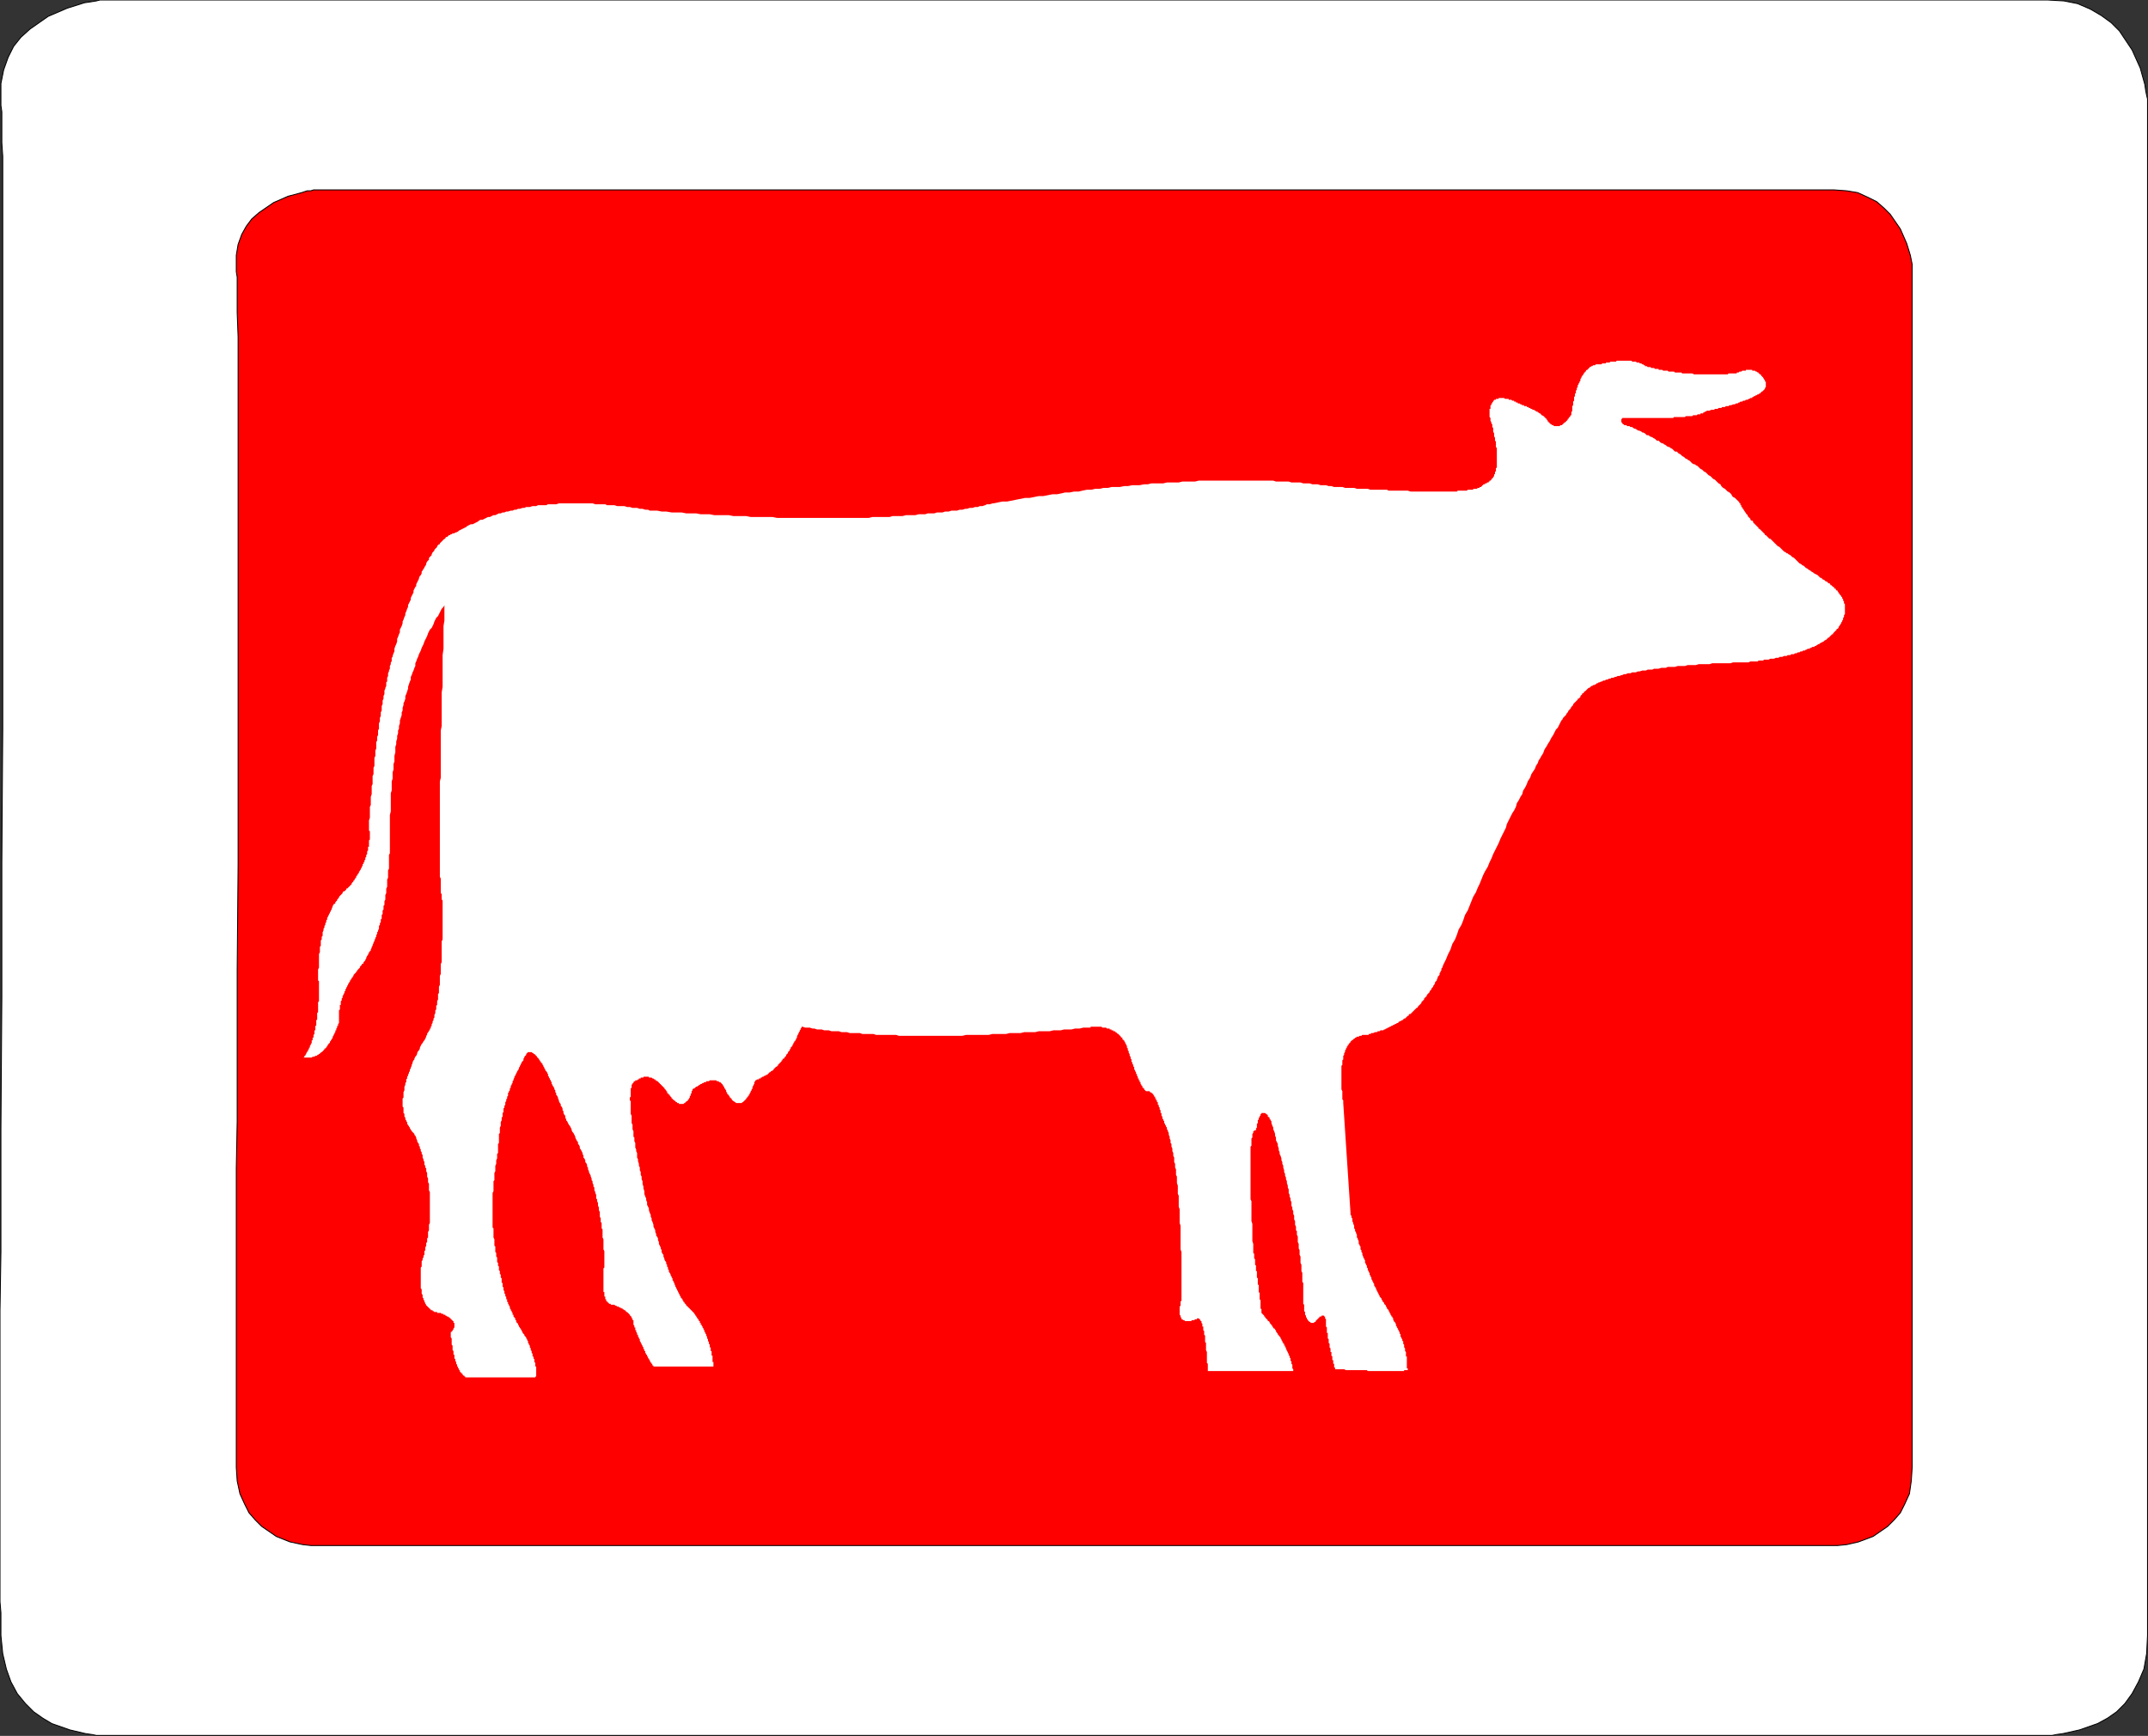 <?xml version="1.0" encoding="UTF-8" standalone="no"?>
<svg
   xmlns:dc="http://purl.org/dc/elements/1.1/"
   xmlns:cc="http://creativecommons.org/ns#"
   xmlns:rdf="http://www.w3.org/1999/02/22-rdf-syntax-ns#"
   xmlns:svg="http://www.w3.org/2000/svg"
   xmlns="http://www.w3.org/2000/svg"
   xmlns:sodipodi="http://sodipodi.sourceforge.net/DTD/sodipodi-0.dtd"
   xmlns:inkscape="http://www.inkscape.org/namespaces/inkscape"
   version="1.0"
   width="47.27mm"
   height="38.21mm"
   id="svg11"
   sodipodi:docname="BOVIS004.WMF">
  <rect width="100%" height="100%" fill="#333333" stroke="none"/>
  <sodipodi:namedview
     pagecolor="#ffffff"
     bordercolor="#666666"
     borderopacity="1"
     objecttolerance="10"
     gridtolerance="10"
     guidetolerance="10"
     inkscape:pageopacity="0"
     inkscape:pageshadow="2"
     inkscape:window-width="640"
     inkscape:window-height="480"
     id="namedview13" />
  <defs
     id="defs3">
    <pattern
       id="WMFhbasepattern"
       patternUnits="userSpaceOnUse"
       width="6"
       height="6"
       x="0"
       y="0" />
  </defs>
  <path
     style="fill:#ffffff;fill-rule:evenodd;fill-opacity:1;stroke:#000000;stroke-width:0.076px;stroke-linecap:round;stroke-linejoin:round;stroke-miterlimit:4;stroke-dasharray:none;stroke-opacity:1;"
     d="  M 170.306,144.378   L 8.391,144.378   L 8.013,144.378   L 7.635,144.302   L 7.106,144.227   L 5.82,143.924   L 4.309,143.395   L 3.553,142.942   L 2.797,142.413   L 2.117,141.732   L 1.436,140.901   L 0.907,139.918   L 0.529,138.86   L 0.227,137.575   L 0.076,136.063   L 0.076,134.173   L 0,133.266   L 0,109.002   L 0.076,104.164   L 0.076,93.883   L 0.151,82.998   L 0.151,71.811   L 0.227,60.624   L 0.227,13.002   L 0.151,11.868   L 0.151,9.298   L 0.076,8.769   L 0.076,8.315   L 0.076,6.954   L 0.302,5.82   L 0.68,4.762   L 1.134,3.855   L 1.739,3.099   L 2.494,2.419   L 4.006,1.361   L 5.594,0.68   L 7.03,0.227   L 7.559,0.151   L 8.013,0.076   L 8.315,0   L 8.391,0   L 170.306,0   L 171.666,0.076   L 172.8,0.302   L 173.858,0.756   L 174.765,1.285   L 175.597,1.89   L 176.277,2.57   L 177.335,4.157   L 178.016,5.669   L 178.394,7.03   L 178.469,7.559   L 178.545,7.937   L 178.62,8.239   L 178.62,8.315   L 178.62,136.063   L 178.545,137.575   L 178.318,138.86   L 177.865,139.918   L 177.335,140.901   L 176.731,141.732   L 176.05,142.413   L 175.294,142.942   L 174.463,143.395   L 172.951,143.924   L 171.591,144.227   L 171.061,144.302   L 170.683,144.378   L 170.306,144.378  z "
     id="path5" />
  <path
     style="fill:#ff0000;fill-rule:evenodd;fill-opacity:1;stroke:#000000;stroke-width:0.076px;stroke-linecap:round;stroke-linejoin:round;stroke-miterlimit:4;stroke-dasharray:none;stroke-opacity:1;"
     d="  M 152.542,128.58   L 26.154,128.58   L 25.852,128.58   L 25.172,128.504   L 24.113,128.277   L 22.98,127.824   L 21.77,126.992   L 21.241,126.463   L 20.712,125.858   L 20.334,125.102   L 19.956,124.271   L 19.729,123.213   L 19.654,122.079   L 19.654,97.209   L 19.729,93.279   L 19.729,80.655   L 19.805,71.962   L 19.805,28.044   L 19.729,26.003   L 19.729,23.055   L 19.654,22.602   L 19.654,22.299   L 19.654,21.241   L 19.805,20.334   L 20.107,19.502   L 20.485,18.822   L 20.939,18.217   L 21.543,17.688   L 22.753,16.857   L 23.962,16.328   L 25.096,16.025   L 25.55,15.874   L 25.852,15.874   L 26.079,15.798   L 26.154,15.798   L 152.542,15.798   L 153.6,15.874   L 154.507,16.025   L 155.339,16.403   L 156.094,16.781   L 156.699,17.31   L 157.228,17.839   L 158.06,19.049   L 158.589,20.258   L 158.891,21.241   L 159.043,21.997   L 159.043,22.299   L 159.043,122.079   L 158.967,123.213   L 158.816,124.271   L 158.438,125.102   L 158.06,125.858   L 157.531,126.463   L 157.002,126.992   L 155.792,127.824   L 154.583,128.277   L 153.6,128.504   L 152.844,128.58   L 152.542,128.58  z "
     id="path7" />
  <path
     style="fill:#ffffff;fill-rule:evenodd;fill-opacity:1;stroke:none;"
     d="  M 28.195,85.039   L 28.195,85.115   L 28.12,85.191   L 28.12,85.342   L 28.044,85.342   L 28.044,85.493   L 27.969,85.569   L 27.969,85.72   L 27.893,85.72   L 27.893,85.871   L 27.817,85.946   L 27.817,86.022   L 27.742,86.098   L 27.742,86.173   L 27.666,86.249   L 27.666,86.4   L 27.591,86.4   L 27.591,86.476   L 27.515,86.551   L 27.515,86.627   L 27.439,86.627   L 27.439,86.778   L 27.364,86.778   L 27.364,86.854   L 27.288,86.854   L 27.288,86.929   L 27.213,87.005   L 27.213,87.08   L 27.137,87.08   L 27.137,87.156   L 27.061,87.231   L 26.986,87.231   L 26.986,87.307   L 26.835,87.458   L 26.759,87.534   L 26.683,87.534   L 26.683,87.609   L 26.608,87.609   L 26.608,87.685   L 26.532,87.685   L 26.457,87.761   L 26.381,87.761   L 26.381,87.836   L 26.23,87.836   L 26.154,87.912   L 26.003,87.912   L 25.928,87.987   L 25.247,87.987   L 25.323,87.912   L 25.323,87.836   L 25.398,87.836   L 25.398,87.761   L 25.474,87.685   L 25.474,87.609   L 25.55,87.534   L 25.55,87.458   L 25.625,87.458   L 25.625,87.307   L 25.701,87.307   L 25.701,87.156   L 25.776,87.156   L 25.776,87.005   L 25.852,86.929   L 25.852,86.854   L 25.928,86.778   L 25.928,86.551   L 26.003,86.551   L 26.003,86.324   L 26.079,86.324   L 26.079,86.098   L 26.154,86.022   L 26.154,85.72   L 26.23,85.72   L 26.23,85.342   L 26.306,85.342   L 26.306,84.888   L 26.381,84.813   L 26.381,84.283   L 26.457,84.208   L 26.457,83.376   L 26.532,83.301   L 26.532,81.638   L 26.457,81.562   L 26.457,80.655   L 26.532,80.504   L 26.532,79.37   L 26.608,79.219   L 26.608,78.765   L 26.683,78.69   L 26.683,78.236   L 26.759,78.161   L 26.759,77.934   L 26.835,77.858   L 26.835,77.556   L 26.91,77.405   L 26.91,77.254   L 26.986,77.178   L 26.986,77.027   L 27.061,76.951   L 27.061,76.8   L 27.137,76.724   L 27.137,76.573   L 27.213,76.498   L 27.213,76.346   L 27.288,76.271   L 27.288,76.195   L 27.364,76.12   L 27.364,76.044   L 27.439,75.969   L 27.439,75.893   L 27.515,75.817   L 27.515,75.742   L 27.591,75.666   L 27.591,75.591   L 27.666,75.439   L 27.666,75.364   L 27.742,75.288   L 27.742,75.213   L 27.817,75.213   L 27.893,75.137   L 27.893,75.061   L 28.044,74.91   L 28.044,74.835   L 28.195,74.683   L 28.195,74.608   L 28.346,74.457   L 28.498,74.306   L 28.498,74.23   L 28.573,74.154   L 28.649,74.154   L 28.8,74.003   L 28.8,73.928   L 28.876,73.928   L 29.027,73.776   L 29.178,73.625   L 29.254,73.55   L 29.254,73.474   L 29.405,73.323   L 29.405,73.247   L 29.48,73.247   L 29.48,73.172   L 29.556,73.096   L 29.556,73.02   L 29.631,73.02   L 29.631,72.869   L 29.707,72.869   L 29.707,72.794   L 29.783,72.718   L 29.783,72.643   L 29.858,72.643   L 29.858,72.491   L 29.934,72.491   L 29.934,72.416   L 30.009,72.34   L 30.009,72.265   L 30.085,72.189   L 30.085,72.113   L 30.161,72.038   L 30.161,71.887   L 30.236,71.887   L 30.236,71.735   L 30.312,71.735   L 30.312,71.584   L 30.387,71.509   L 30.387,71.357   L 30.463,71.282   L 30.463,71.131   L 30.539,71.055   L 30.539,70.828   L 30.614,70.753   L 30.614,70.45   L 30.69,70.45   L 30.69,69.921   L 30.765,69.846   L 30.765,69.165   L 30.69,69.09   L 30.69,68.258   L 30.765,68.031   L 30.765,67.124   L 30.841,66.973   L 30.841,66.293   L 30.917,66.066   L 30.917,65.386   L 30.992,65.235   L 30.992,64.554   L 31.068,64.403   L 31.068,63.874   L 31.143,63.723   L 31.143,63.043   L 31.219,62.891   L 31.219,62.438   L 31.294,62.287   L 31.294,61.757   L 31.37,61.606   L 31.37,61.304   L 31.446,61.153   L 31.446,60.775   L 31.521,60.624   L 31.521,60.17   L 31.597,60.019   L 31.597,59.717   L 31.672,59.565   L 31.672,59.263   L 31.748,59.112   L 31.748,58.734   L 31.824,58.583   L 31.824,58.28   L 31.899,58.129   L 31.899,57.902   L 31.975,57.751   L 31.975,57.449   L 32.05,57.298   L 32.05,57.222   L 32.126,57.071   L 32.126,56.769   L 32.202,56.693   L 32.202,56.391   L 32.277,56.239   L 32.277,56.013   L 32.353,55.861   L 32.353,55.786   L 32.428,55.635   L 32.428,55.408   L 32.504,55.257   L 32.504,55.106   L 32.58,55.03   L 32.58,54.728   L 32.655,54.652   L 32.655,54.576   L 32.731,54.35   L 32.806,54.198   L 32.806,53.972   L 32.882,53.745   L 32.957,53.594   L 33.033,53.367   L 33.033,53.14   L 33.109,52.989   L 33.184,52.762   L 33.26,52.611   L 33.26,52.384   L 33.411,52.082   L 33.487,51.855   L 33.487,51.704   L 33.562,51.553   L 33.638,51.326   L 33.713,51.175   L 33.713,51.024   L 33.789,50.872   L 33.865,50.646   L 33.94,50.494   L 33.94,50.343   L 34.091,50.041   L 34.167,49.89   L 34.167,49.739   L 34.318,49.436   L 34.394,49.285   L 34.394,49.134   L 34.545,48.831   L 34.62,48.756   L 34.62,48.605   L 34.772,48.302   L 34.847,48.151   L 34.847,48.076   L 34.923,47.924   L 34.998,47.849   L 35.074,47.698   L 35.074,47.546   L 35.15,47.471   L 35.225,47.32   L 35.301,47.244   L 35.301,47.169   L 35.376,47.093   L 35.452,46.942   L 35.452,46.866   L 35.528,46.715   L 35.679,46.564   L 35.679,46.413   L 35.83,46.261   L 35.906,46.186   L 35.906,46.11   L 35.981,45.959   L 36.132,45.808   L 36.132,45.732   L 36.283,45.581   L 36.359,45.506   L 36.359,45.43   L 36.51,45.279   L 36.586,45.279   L 36.586,45.203   L 36.737,45.052   L 36.888,44.901   L 36.964,44.825   L 37.039,44.825   L 37.039,44.75   L 37.115,44.674   L 37.191,44.674   L 37.342,44.523   L 37.417,44.523   L 37.493,44.447   L 37.569,44.447   L 37.644,44.372   L 37.795,44.372   L 37.871,44.296   L 37.946,44.296   L 38.098,44.22   L 38.173,44.145   L 38.476,43.994   L 38.778,43.843   L 38.854,43.767   L 39.156,43.616   L 39.307,43.616   L 39.609,43.465   L 39.761,43.389   L 39.836,43.313   L 39.987,43.238   L 40.139,43.238   L 40.441,43.087   L 40.592,43.011   L 40.743,43.011   L 41.046,42.86   L 41.197,42.86   L 41.499,42.709   L 41.65,42.709   L 41.802,42.633   L 41.953,42.633   L 42.104,42.557   L 42.255,42.557   L 42.482,42.482   L 42.633,42.482   L 42.784,42.406   L 42.935,42.406   L 43.087,42.331   L 43.238,42.331   L 43.465,42.255   L 43.616,42.255   L 43.767,42.18   L 44.069,42.18   L 44.296,42.104   L 44.598,42.104   L 44.75,42.028   L 45.43,42.028   L 45.581,41.953   L 46.261,41.953   L 46.488,41.877   L 49.285,41.877   L 49.512,41.953   L 50.343,41.953   L 50.494,42.028   L 51.099,42.028   L 51.326,42.104   L 51.931,42.104   L 52.157,42.18   L 52.384,42.18   L 52.611,42.255   L 52.989,42.255   L 53.216,42.331   L 53.443,42.331   L 53.669,42.406   L 53.896,42.406   L 54.047,42.482   L 54.652,42.482   L 55.03,42.557   L 55.408,42.557   L 55.861,42.633   L 56.693,42.633   L 57.071,42.709   L 57.902,42.709   L 58.28,42.784   L 59.036,42.784   L 59.414,42.86   L 60.624,42.86   L 61.002,42.935   L 62.06,42.935   L 62.438,43.011   L 64.252,43.011   L 64.63,43.087   L 72.265,43.087   L 72.567,43.011   L 74.003,43.011   L 74.23,42.935   L 75.061,42.935   L 75.364,42.86   L 76.12,42.86   L 76.422,42.784   L 76.951,42.784   L 77.178,42.709   L 77.707,42.709   L 77.934,42.633   L 78.387,42.633   L 78.614,42.557   L 78.917,42.557   L 79.143,42.482   L 79.597,42.482   L 79.824,42.406   L 80.05,42.406   L 80.277,42.331   L 80.428,42.331   L 80.655,42.255   L 80.882,42.255   L 81.109,42.18   L 81.335,42.18   L 81.487,42.104   L 81.713,42.104   L 81.94,42.028   L 82.091,41.953   L 82.318,41.953   L 82.545,41.877   L 82.62,41.877   L 83.376,41.726   L 83.754,41.726   L 84.51,41.575   L 85.266,41.424   L 85.644,41.424   L 86.4,41.272   L 86.778,41.272   L 87.534,41.121   L 87.912,41.121   L 88.29,41.046   L 88.592,40.97   L 88.97,40.97   L 89.348,40.894   L 89.726,40.894   L 90.028,40.819   L 90.406,40.743   L 90.784,40.743   L 91.087,40.668   L 91.465,40.668   L 91.767,40.592   L 92.145,40.592   L 92.447,40.517   L 93.128,40.517   L 93.506,40.441   L 93.808,40.441   L 94.186,40.365   L 94.791,40.365   L 95.169,40.29   L 95.471,40.29   L 95.773,40.214   L 96.756,40.214   L 97.058,40.139   L 98.041,40.139   L 98.343,40.063   L 99.402,40.063   L 99.704,39.987   L 105.902,39.987   L 106.129,40.063   L 107.187,40.063   L 107.414,40.139   L 108.17,40.139   L 108.397,40.214   L 108.926,40.214   L 109.153,40.29   L 109.606,40.29   L 109.833,40.365   L 110.287,40.365   L 110.513,40.441   L 110.74,40.441   L 110.967,40.517   L 111.647,40.517   L 111.874,40.592   L 112.63,40.592   L 112.857,40.668   L 113.764,40.668   L 113.991,40.743   L 115.351,40.743   L 115.502,40.819   L 117.09,40.819   L 117.317,40.894   L 121.172,40.894   L 121.247,40.819   L 122.003,40.819   L 122.079,40.743   L 122.532,40.743   L 122.532,40.668   L 122.835,40.668   L 122.91,40.592   L 123.061,40.592   L 123.061,40.517   L 123.213,40.517   L 123.213,40.441   L 123.288,40.441   L 123.288,40.365   L 123.364,40.365   L 123.364,40.29   L 123.515,40.29   L 123.515,40.214   L 123.666,40.214   L 123.666,40.139   L 123.817,40.139   L 123.817,40.063   L 123.893,40.063   L 123.893,39.987   L 123.969,39.987   L 124.044,39.912   L 124.044,39.836   L 124.12,39.836   L 124.12,39.761   L 124.195,39.761   L 124.195,39.685   L 124.271,39.609   L 124.271,39.458   L 124.346,39.458   L 124.346,39.231   L 124.422,39.231   L 124.422,38.929   L 124.498,38.929   L 124.498,37.266   L 124.422,37.191   L 124.422,36.737   L 124.346,36.661   L 124.346,36.435   L 124.271,36.283   L 124.271,36.057   L 124.195,35.906   L 124.195,35.603   L 124.12,35.528   L 124.12,35.301   L 124.044,35.225   L 124.044,35.15   L 123.969,34.998   L 123.969,34.772   L 123.893,34.696   L 123.893,34.016   L 123.969,34.016   L 123.969,33.713   L 124.044,33.713   L 124.044,33.562   L 124.12,33.562   L 124.12,33.487   L 124.195,33.411   L 124.195,33.335   L 124.271,33.335   L 124.271,33.26   L 124.422,33.26   L 124.422,33.184   L 124.649,33.184   L 124.649,33.109   L 125.102,33.109   L 125.178,33.184   L 125.48,33.184   L 125.48,33.26   L 125.707,33.26   L 125.783,33.335   L 125.934,33.335   L 125.934,33.411   L 126.085,33.411   L 126.085,33.487   L 126.236,33.487   L 126.236,33.562   L 126.387,33.562   L 126.463,33.638   L 126.539,33.638   L 126.614,33.713   L 126.765,33.713   L 126.765,33.789   L 126.992,33.789   L 126.992,33.865   L 127.143,33.865   L 127.143,33.94   L 127.294,33.94   L 127.294,34.016   L 127.446,34.016   L 127.446,34.091   L 127.597,34.091   L 127.672,34.167   L 127.748,34.167   L 127.748,34.243   L 127.899,34.243   L 127.899,34.318   L 127.975,34.318   L 128.05,34.394   L 128.126,34.394   L 128.126,34.469   L 128.202,34.469   L 128.202,34.545   L 128.277,34.545   L 128.353,34.62   L 128.428,34.62   L 128.428,34.696   L 128.504,34.696   L 128.504,34.772   L 128.58,34.772   L 128.58,34.847   L 128.655,34.847   L 128.655,34.923   L 128.731,34.998   L 128.731,35.074   L 128.806,35.074   L 128.806,35.15   L 128.882,35.15   L 128.882,35.225   L 128.957,35.225   L 128.957,35.301   L 129.033,35.301   L 129.109,35.376   L 129.184,35.376   L 129.26,35.452   L 129.713,35.452   L 129.789,35.376   L 129.94,35.376   L 129.94,35.301   L 130.016,35.301   L 130.016,35.225   L 130.091,35.225   L 130.091,35.15   L 130.167,35.15   L 130.318,34.998   L 130.394,34.923   L 130.394,34.847   L 130.469,34.847   L 130.469,34.772   L 130.62,34.62   L 130.62,34.545   L 130.696,34.545   L 130.696,34.318   L 130.772,34.167   L 130.772,33.789   L 130.847,33.713   L 130.847,33.411   L 130.923,33.335   L 130.923,33.033   L 130.998,32.957   L 130.998,32.731   L 131.074,32.731   L 131.074,32.504   L 131.15,32.428   L 131.15,32.277   L 131.225,32.202   L 131.225,32.05   L 131.301,31.975   L 131.301,31.899   L 131.376,31.824   L 131.376,31.748   L 131.452,31.672   L 131.452,31.521   L 131.528,31.446   L 131.528,31.37   L 131.603,31.294   L 131.603,31.219   L 131.679,31.219   L 131.679,31.143   L 131.754,31.068   L 131.754,30.992   L 131.83,30.992   L 131.83,30.917   L 131.906,30.917   L 131.906,30.841   L 131.981,30.765   L 132.057,30.765   L 132.057,30.69   L 132.132,30.69   L 132.132,30.614   L 132.208,30.614   L 132.208,30.539   L 132.283,30.539   L 132.359,30.463   L 132.435,30.463   L 132.51,30.387   L 132.661,30.387   L 132.737,30.312   L 133.191,30.312   L 133.266,30.236   L 133.569,30.236   L 133.569,30.161   L 133.871,30.161   L 133.946,30.085   L 134.4,30.085   L 134.476,30.009   L 135.685,30.009   L 135.761,30.085   L 136.063,30.085   L 136.139,30.161   L 136.365,30.161   L 136.365,30.236   L 136.517,30.236   L 136.592,30.312   L 136.668,30.312   L 136.743,30.387   L 136.819,30.387   L 136.819,30.463   L 136.97,30.463   L 137.046,30.539   L 137.272,30.539   L 137.348,30.614   L 137.575,30.614   L 137.65,30.69   L 137.953,30.69   L 137.953,30.765   L 138.255,30.765   L 138.331,30.841   L 138.709,30.841   L 138.784,30.917   L 139.238,30.917   L 139.313,30.992   L 139.843,30.992   L 139.918,31.068   L 140.75,31.068   L 140.901,31.143   L 143.698,31.143   L 143.773,31.068   L 144.454,31.068   L 144.454,30.992   L 144.605,30.992   L 144.68,30.917   L 144.832,30.917   L 144.907,30.841   L 145.209,30.841   L 145.209,30.765   L 145.739,30.765   L 145.739,30.841   L 145.965,30.841   L 146.041,30.917   L 146.117,30.917   L 146.192,30.992   L 146.268,30.992   L 146.268,31.068   L 146.343,31.068   L 146.343,31.143   L 146.419,31.143   L 146.494,31.219   L 146.494,31.294   L 146.57,31.294   L 146.57,31.37   L 146.646,31.37   L 146.646,31.446   L 146.721,31.521   L 146.721,31.597   L 146.797,31.597   L 146.797,31.748   L 146.872,31.748   L 146.872,32.202   L 146.797,32.277   L 146.797,32.353   L 146.646,32.504   L 146.57,32.58   L 146.494,32.58   L 146.494,32.655   L 146.419,32.655   L 146.419,32.731   L 146.343,32.731   L 146.268,32.806   L 146.192,32.806   L 146.117,32.882   L 146.041,32.882   L 145.965,32.957   L 145.89,32.957   L 145.814,33.033   L 145.739,33.033   L 145.739,33.109   L 145.587,33.109   L 145.512,33.184   L 145.436,33.184   L 145.361,33.26   L 145.209,33.26   L 145.134,33.335   L 144.983,33.335   L 144.907,33.411   L 144.756,33.411   L 144.68,33.487   L 144.605,33.487   L 144.529,33.562   L 144.378,33.562   L 144.302,33.638   L 144.151,33.638   L 144,33.713   L 143.849,33.713   L 143.773,33.789   L 143.546,33.789   L 143.471,33.865   L 143.244,33.865   L 143.168,33.94   L 142.942,33.94   L 142.866,34.016   L 142.639,34.016   L 142.564,34.091   L 142.337,34.091   L 142.186,34.167   L 141.959,34.167   L 141.883,34.243   L 141.808,34.243   L 141.732,34.318   L 141.657,34.318   L 141.657,34.394   L 141.43,34.394   L 141.43,34.469   L 141.203,34.469   L 141.128,34.545   L 140.825,34.545   L 140.75,34.62   L 140.22,34.62   L 140.145,34.696   L 139.238,34.696   L 139.162,34.772   L 134.929,34.772   L 134.929,34.847   L 134.854,34.847   L 134.854,35.15   L 134.929,35.15   L 134.929,35.225   L 135.005,35.301   L 135.08,35.301   L 135.08,35.376   L 135.307,35.376   L 135.307,35.452   L 135.534,35.452   L 135.609,35.528   L 135.761,35.528   L 135.836,35.603   L 135.987,35.679   L 136.063,35.679   L 136.139,35.754   L 136.29,35.83   L 136.365,35.83   L 136.517,35.906   L 136.592,35.981   L 136.668,35.981   L 136.819,36.057   L 136.97,36.208   L 137.121,36.208   L 137.197,36.283   L 137.348,36.359   L 137.424,36.359   L 137.499,36.435   L 137.65,36.51   L 137.802,36.661   L 137.953,36.661   L 138.104,36.813   L 138.255,36.888   L 138.331,36.888   L 138.406,36.964   L 138.557,37.039   L 138.633,37.115   L 138.784,37.191   L 138.86,37.191   L 138.935,37.266   L 139.087,37.342   L 139.238,37.493   L 139.313,37.569   L 139.465,37.569   L 139.616,37.72   L 139.767,37.795   L 139.918,37.946   L 140.069,38.022   L 140.22,38.173   L 140.296,38.173   L 140.372,38.249   L 140.523,38.324   L 140.674,38.476   L 140.75,38.551   L 140.901,38.627   L 140.976,38.627   L 141.052,38.702   L 141.203,38.778   L 141.354,38.929   L 141.43,39.005   L 141.581,39.08   L 141.732,39.231   L 141.883,39.307   L 142.035,39.458   L 142.11,39.534   L 142.261,39.609   L 142.413,39.761   L 142.488,39.836   L 142.639,39.912   L 142.791,40.063   L 142.942,40.214   L 143.093,40.29   L 143.168,40.441   L 143.32,40.592   L 143.471,40.668   L 143.622,40.819   L 143.698,40.894   L 143.849,40.97   L 144,41.121   L 144.076,41.272   L 144.151,41.348   L 144.302,41.424   L 144.454,41.575   L 144.605,41.726   L 144.68,41.802   L 144.68,41.877   L 144.756,41.877   L 144.756,42.028   L 144.832,42.028   L 144.832,42.18   L 144.907,42.18   L 144.907,42.255   L 144.983,42.331   L 144.983,42.406   L 145.058,42.406   L 145.058,42.482   L 145.134,42.557   L 145.134,42.633   L 145.209,42.633   L 145.209,42.709   L 145.361,42.86   L 145.361,42.935   L 145.512,43.087   L 145.587,43.162   L 145.587,43.238   L 145.663,43.313   L 145.739,43.313   L 145.814,43.389   L 145.814,43.465   L 145.965,43.616   L 146.117,43.767   L 146.268,43.918   L 146.268,43.994   L 146.343,43.994   L 146.494,44.145   L 146.646,44.296   L 146.797,44.447   L 146.797,44.523   L 146.872,44.523   L 147.024,44.674   L 147.175,44.825   L 147.25,44.825   L 147.402,44.976   L 147.553,45.128   L 147.704,45.279   L 147.855,45.43   L 148.006,45.506   L 148.157,45.657   L 148.309,45.808   L 148.384,45.883   L 148.535,45.959   L 148.611,46.035   L 148.687,46.035   L 148.762,46.11   L 148.913,46.186   L 149.065,46.337   L 149.216,46.413   L 149.518,46.715   L 149.669,46.866   L 149.82,46.942   L 149.896,47.017   L 150.047,47.093   L 150.198,47.244   L 150.35,47.32   L 150.425,47.395   L 150.576,47.471   L 150.652,47.546   L 150.803,47.622   L 150.879,47.698   L 151.181,47.849   L 151.332,48   L 151.408,48.076   L 151.483,48.076   L 151.635,48.227   L 151.71,48.227   L 151.861,48.378   L 151.937,48.378   L 152.088,48.529   L 152.164,48.529   L 152.239,48.605   L 152.239,48.68   L 152.315,48.68   L 152.466,48.831   L 152.542,48.831   L 152.542,48.907   L 152.617,48.983   L 152.693,48.983   L 152.693,49.058   L 152.768,49.134   L 152.844,49.134   L 152.844,49.209   L 152.92,49.285   L 152.92,49.361   L 152.995,49.361   L 152.995,49.436   L 153.146,49.587   L 153.146,49.663   L 153.222,49.663   L 153.222,49.814   L 153.298,49.814   L 153.298,49.965   L 153.373,50.041   L 153.373,50.192   L 153.449,50.268   L 153.449,51.099   L 153.373,51.175   L 153.373,51.326   L 153.298,51.402   L 153.298,51.553   L 153.222,51.628   L 153.222,51.704   L 153.146,51.78   L 153.146,51.855   L 153.071,51.931   L 153.071,52.006   L 152.995,52.006   L 152.995,52.082   L 152.92,52.157   L 152.92,52.233   L 152.844,52.309   L 152.768,52.309   L 152.768,52.384   L 152.617,52.535   L 152.466,52.687   L 152.466,52.762   L 152.391,52.762   L 152.239,52.913   L 152.088,53.065   L 152.013,53.065   L 152.013,53.14   L 151.937,53.14   L 151.937,53.216   L 151.861,53.216   L 151.786,53.291   L 151.71,53.291   L 151.71,53.367   L 151.635,53.367   L 151.559,53.443   L 151.483,53.443   L 151.408,53.518   L 151.332,53.518   L 151.332,53.594   L 151.181,53.594   L 151.181,53.669   L 151.106,53.669   L 151.03,53.745   L 150.954,53.745   L 150.879,53.82   L 150.728,53.82   L 150.652,53.896   L 150.576,53.896   L 150.501,53.972   L 150.35,53.972   L 150.274,54.047   L 150.198,54.047   L 150.123,54.123   L 149.972,54.123   L 149.896,54.198   L 149.745,54.198   L 149.669,54.274   L 149.518,54.274   L 149.443,54.35   L 149.291,54.35   L 149.216,54.425   L 148.989,54.425   L 148.913,54.501   L 148.687,54.501   L 148.611,54.576   L 148.384,54.576   L 148.233,54.652   L 148.006,54.652   L 147.931,54.728   L 147.704,54.728   L 147.553,54.803   L 147.25,54.803   L 147.099,54.879   L 146.721,54.879   L 146.646,54.954   L 146.268,54.954   L 146.192,55.03   L 145.587,55.03   L 145.436,55.106   L 144.151,55.106   L 143.924,55.181   L 142.413,55.181   L 142.186,55.257   L 141.279,55.257   L 141.052,55.332   L 140.372,55.332   L 140.145,55.408   L 139.54,55.408   L 139.313,55.483   L 138.709,55.483   L 138.557,55.559   L 138.18,55.559   L 137.953,55.635   L 137.575,55.635   L 137.424,55.71   L 137.046,55.71   L 136.894,55.786   L 136.592,55.786   L 136.365,55.861   L 136.214,55.861   L 136.063,55.937   L 135.761,55.937   L 135.609,56.013   L 135.383,56.013   L 135.232,56.088   L 135.08,56.088   L 134.929,56.164   L 134.854,56.164   L 134.702,56.239   L 134.551,56.239   L 134.4,56.315   L 134.324,56.315   L 134.173,56.391   L 134.022,56.391   L 133.946,56.466   L 133.795,56.466   L 133.72,56.542   L 133.569,56.542   L 133.493,56.617   L 133.342,56.617   L 133.266,56.693   L 133.191,56.693   L 133.039,56.769   L 132.964,56.769   L 132.888,56.844   L 132.813,56.844   L 132.737,56.92   L 132.586,56.995   L 132.51,56.995   L 132.435,57.071   L 132.359,57.071   L 132.208,57.222   L 132.132,57.222   L 131.981,57.373   L 131.83,57.524   L 131.754,57.524   L 131.754,57.6   L 131.679,57.676   L 131.603,57.676   L 131.603,57.751   L 131.452,57.902   L 131.452,57.978   L 131.301,58.129   L 131.225,58.129   L 131.225,58.205   L 131.074,58.356   L 130.923,58.507   L 130.847,58.583   L 130.847,58.658   L 130.696,58.809   L 130.62,58.961   L 130.469,59.112   L 130.394,59.263   L 130.318,59.339   L 130.243,59.49   L 130.167,59.565   L 130.016,59.717   L 129.94,59.868   L 129.865,59.943   L 129.713,60.246   L 129.562,60.548   L 129.411,60.699   L 129.26,61.002   L 129.184,61.153   L 129.033,61.38   L 128.882,61.682   L 128.731,61.909   L 128.655,62.06   L 128.504,62.287   L 128.428,62.438   L 128.353,62.665   L 128.202,62.891   L 128.126,63.043   L 127.975,63.269   L 127.899,63.496   L 127.748,63.723   L 127.672,63.95   L 127.37,64.403   L 127.294,64.63   L 127.219,64.781   L 127.068,65.008   L 126.992,65.235   L 126.841,65.537   L 126.69,65.764   L 126.614,66.066   L 126.463,66.293   L 126.312,66.595   L 126.161,66.822   L 126.085,67.124   L 125.934,67.427   L 125.783,67.654   L 125.48,68.258   L 125.329,68.561   L 125.254,68.863   L 124.951,69.468   L 124.8,69.77   L 124.649,70.148   L 124.346,70.753   L 124.195,71.055   L 124.044,71.433   L 123.893,71.735   L 123.742,72.113   L 123.515,72.491   L 123.364,72.794   L 123.061,73.55   L 122.91,73.852   L 122.759,74.23   L 122.532,74.608   L 122.23,75.364   L 122.079,75.742   L 121.852,76.12   L 121.701,76.573   L 121.55,76.951   L 121.323,77.329   L 121.172,77.783   L 121.02,78.161   L 120.794,78.539   L 120.643,78.992   L 120.416,79.446   L 120.265,79.824   L 120.038,80.277   L 119.962,80.504   L 119.887,80.58   L 119.887,80.731   L 119.811,80.806   L 119.811,80.882   L 119.735,80.957   L 119.735,81.109   L 119.584,81.26   L 119.584,81.335   L 119.509,81.487   L 119.509,81.562   L 119.357,81.713   L 119.357,81.789   L 119.282,81.94   L 119.206,82.016   L 119.206,82.091   L 119.055,82.243   L 119.055,82.318   L 118.904,82.469   L 118.904,82.545   L 118.753,82.696   L 118.677,82.772   L 118.677,82.847   L 118.526,82.998   L 118.45,83.074   L 118.45,83.15   L 118.299,83.301   L 118.224,83.376   L 118.224,83.452   L 118.072,83.603   L 117.921,83.754   L 117.921,83.83   L 117.846,83.83   L 117.694,83.981   L 117.543,84.132   L 117.392,84.283   L 117.317,84.359   L 117.241,84.359   L 117.165,84.435   L 117.165,84.51   L 117.09,84.51   L 116.939,84.661   L 116.863,84.737   L 116.787,84.737   L 116.636,84.888   L 116.561,84.888   L 116.485,84.964   L 116.409,84.964   L 116.258,85.115   L 116.183,85.115   L 116.107,85.191   L 116.031,85.191   L 115.956,85.266   L 115.88,85.266   L 115.805,85.342   L 115.729,85.342   L 115.654,85.417   L 115.578,85.417   L 115.502,85.493   L 115.427,85.493   L 115.351,85.569   L 115.276,85.569   L 115.2,85.644   L 115.124,85.644   L 115.049,85.72   L 114.822,85.72   L 114.746,85.795   L 114.595,85.795   L 114.52,85.871   L 114.368,85.871   L 114.217,85.946   L 114.066,85.946   L 113.991,86.022   L 113.839,86.022   L 113.839,86.098   L 113.31,86.098   L 113.235,86.173   L 113.083,86.173   L 113.008,86.249   L 112.857,86.249   L 112.781,86.324   L 112.706,86.324   L 112.706,86.4   L 112.63,86.4   L 112.479,86.551   L 112.403,86.551   L 112.403,86.627   L 112.328,86.627   L 112.328,86.702   L 112.176,86.854   L 112.176,86.929   L 112.101,86.929   L 112.101,87.005   L 112.025,87.08   L 112.025,87.156   L 111.95,87.231   L 111.95,87.307   L 111.874,87.383   L 111.874,87.534   L 111.798,87.609   L 111.798,87.761   L 111.723,87.836   L 111.723,88.139   L 111.647,88.214   L 111.647,88.592   L 111.572,88.668   L 111.572,90.633   L 111.647,90.784   L 111.647,91.465   L 111.723,91.54   L 111.723,91.767   L 112.328,100.913   L 112.328,101.065   L 112.403,101.14   L 112.403,101.291   L 112.479,101.367   L 112.479,101.594   L 112.554,101.745   L 112.554,101.82   L 112.63,101.972   L 112.63,102.198   L 112.706,102.274   L 112.706,102.425   L 112.781,102.501   L 112.781,102.576   L 112.857,102.728   L 112.857,102.954   L 112.932,103.03   L 112.932,103.106   L 113.008,103.257   L 113.008,103.483   L 113.083,103.559   L 113.083,103.635   L 113.159,103.71   L 113.159,103.937   L 113.235,104.013   L 113.235,104.164   L 113.31,104.239   L 113.31,104.391   L 113.386,104.542   L 113.386,104.617   L 113.461,104.693   L 113.461,104.769   L 113.537,104.844   L 113.537,105.071   L 113.613,105.146   L 113.613,105.222   L 113.688,105.298   L 113.688,105.449   L 113.764,105.524   L 113.764,105.676   L 113.839,105.751   L 113.839,105.827   L 113.915,105.902   L 113.915,106.054   L 113.991,106.129   L 113.991,106.205   L 114.066,106.28   L 114.066,106.431   L 114.142,106.507   L 114.142,106.583   L 114.217,106.658   L 114.217,106.734   L 114.293,106.809   L 114.293,106.961   L 114.368,107.036   L 114.368,107.112   L 114.444,107.112   L 114.444,107.263   L 114.52,107.339   L 114.52,107.414   L 114.595,107.49   L 114.595,107.565   L 114.671,107.641   L 114.671,107.717   L 114.746,107.792   L 114.746,107.868   L 114.898,108.019   L 114.898,108.094   L 114.973,108.17   L 114.973,108.246   L 115.124,108.397   L 115.124,108.472   L 115.276,108.624   L 115.276,108.699   L 115.351,108.775   L 115.351,108.85   L 115.502,109.002   L 115.502,109.077   L 115.578,109.153   L 115.578,109.228   L 115.654,109.304   L 115.654,109.38   L 115.729,109.455   L 115.729,109.531   L 115.805,109.531   L 115.805,109.606   L 115.88,109.682   L 115.88,109.833   L 115.956,109.909   L 115.956,109.984   L 116.031,109.984   L 116.031,110.06   L 116.107,110.135   L 116.107,110.287   L 116.183,110.362   L 116.183,110.438   L 116.258,110.513   L 116.258,110.589   L 116.334,110.665   L 116.334,110.74   L 116.409,110.816   L 116.409,110.967   L 116.485,110.967   L 116.485,111.194   L 116.561,111.269   L 116.561,111.345   L 116.636,111.42   L 116.636,111.572   L 116.712,111.572   L 116.712,111.798   L 116.787,111.874   L 116.787,112.101   L 116.863,112.176   L 116.863,112.403   L 116.939,112.479   L 116.939,112.857   L 117.014,112.857   L 117.014,113.839   L 117.09,113.839   L 117.09,113.991   L 116.787,113.991   L 116.787,114.066   L 113.764,114.066   L 113.688,113.991   L 111.95,113.991   L 111.798,113.915   L 111.043,113.915   L 111.043,113.764   L 110.967,113.764   L 110.967,113.461   L 110.891,113.461   L 110.891,113.159   L 110.816,113.159   L 110.816,112.857   L 110.74,112.781   L 110.74,112.479   L 110.665,112.479   L 110.665,112.176   L 110.589,112.101   L 110.589,111.798   L 110.513,111.723   L 110.513,111.42   L 110.438,111.345   L 110.438,110.891   L 110.362,110.891   L 110.362,110.438   L 110.287,110.362   L 110.287,109.757   L 110.211,109.682   L 110.211,109.531   L 110.135,109.531   L 110.135,109.455   L 109.909,109.455   L 109.909,109.531   L 109.757,109.531   L 109.757,109.606   L 109.682,109.606   L 109.682,109.682   L 109.606,109.682   L 109.606,109.757   L 109.531,109.757   L 109.531,109.833   L 109.455,109.833   L 109.455,109.909   L 109.38,109.984   L 109.304,109.984   L 109.304,110.06   L 109.002,110.06   L 109.002,109.984   L 108.926,109.984   L 108.775,109.833   L 108.775,109.757   L 108.699,109.757   L 108.699,109.606   L 108.624,109.606   L 108.624,109.455   L 108.548,109.38   L 108.548,109.153   L 108.472,109.077   L 108.472,108.548   L 108.397,108.472   L 108.397,106.734   L 108.321,106.658   L 108.321,105.902   L 108.246,105.751   L 108.246,105.222   L 108.17,105.071   L 108.17,104.542   L 108.094,104.391   L 108.094,104.013   L 108.019,103.861   L 108.019,103.483   L 107.943,103.332   L 107.943,102.879   L 107.868,102.728   L 107.868,102.425   L 107.792,102.35   L 107.792,102.047   L 107.717,101.896   L 107.717,101.594   L 107.641,101.443   L 107.641,101.14   L 107.565,100.989   L 107.565,100.762   L 107.49,100.611   L 107.49,100.46   L 107.414,100.309   L 107.414,100.006   L 107.339,99.855   L 107.339,99.704   L 107.263,99.553   L 107.263,99.402   L 107.187,99.25   L 107.187,98.948   L 107.112,98.797   L 107.112,98.646   L 107.036,98.419   L 107.036,98.268   L 106.961,98.117   L 106.961,97.965   L 106.885,97.814   L 106.885,97.663   L 106.809,97.512   L 106.809,97.361   L 106.734,97.134   L 106.734,96.983   L 106.658,96.831   L 106.658,96.68   L 106.583,96.529   L 106.583,96.378   L 106.507,96.151   L 106.431,96   L 106.431,95.849   L 106.356,95.698   L 106.356,95.546   L 106.28,95.32   L 106.28,95.169   L 106.129,94.866   L 106.129,94.639   L 106.054,94.488   L 106.054,94.337   L 105.978,94.11   L 105.902,93.959   L 105.902,93.808   L 105.827,93.657   L 105.751,93.43   L 105.751,93.279   L 105.676,93.203   L 105.676,93.128   L 105.6,93.128   L 105.6,92.976   L 105.524,92.976   L 105.524,92.901   L 105.449,92.901   L 105.449,92.75   L 105.373,92.75   L 105.373,92.674   L 105.298,92.674   L 105.222,92.598   L 104.92,92.598   L 104.92,92.674   L 104.844,92.674   L 104.844,92.825   L 104.769,92.825   L 104.769,92.976   L 104.693,92.976   L 104.693,93.128   L 104.617,93.203   L 104.617,93.43   L 104.542,93.506   L 104.542,93.808   L 104.466,93.883   L 104.466,94.035   L 104.315,94.035   L 104.315,94.11   L 104.239,94.11   L 104.239,94.261   L 104.164,94.337   L 104.164,94.639   L 104.088,94.715   L 104.088,95.32   L 104.013,95.395   L 104.013,99.78   L 104.088,99.931   L 104.088,101.594   L 104.164,101.82   L 104.164,103.257   L 104.239,103.483   L 104.239,104.239   L 104.315,104.315   L 104.315,104.693   L 104.391,104.769   L 104.391,105.222   L 104.466,105.298   L 104.466,105.751   L 104.542,105.751   L 104.542,106.28   L 104.617,106.356   L 104.617,106.885   L 104.693,106.885   L 104.693,107.49   L 104.769,107.565   L 104.769,108.094   L 104.844,108.17   L 104.844,108.85   L 104.92,108.926   L 104.92,109.228   L 105.071,109.38   L 105.146,109.455   L 105.146,109.531   L 105.222,109.531   L 105.222,109.606   L 105.373,109.757   L 105.449,109.833   L 105.449,109.909   L 105.524,109.909   L 105.6,109.984   L 105.6,110.06   L 105.751,110.211   L 105.751,110.287   L 105.827,110.287   L 105.827,110.362   L 105.902,110.438   L 105.902,110.513   L 105.978,110.513   L 106.054,110.589   L 106.054,110.665   L 106.129,110.665   L 106.129,110.816   L 106.205,110.816   L 106.205,110.891   L 106.28,110.967   L 106.28,111.043   L 106.356,111.043   L 106.356,111.118   L 106.507,111.269   L 106.507,111.345   L 106.583,111.42   L 106.583,111.496   L 106.658,111.572   L 106.658,111.647   L 106.734,111.723   L 106.734,111.798   L 106.809,111.798   L 106.809,111.95   L 106.885,111.95   L 106.885,112.101   L 106.961,112.101   L 106.961,112.252   L 107.036,112.328   L 107.036,112.403   L 107.112,112.479   L 107.112,112.554   L 107.187,112.63   L 107.187,112.781   L 107.263,112.781   L 107.263,112.932   L 107.339,113.008   L 107.339,113.235   L 107.414,113.235   L 107.414,113.461   L 107.49,113.537   L 107.49,113.839   L 107.565,113.915   L 107.565,114.066   L 100.46,114.066   L 100.46,113.461   L 100.384,113.386   L 100.384,112.479   L 100.309,112.328   L 100.309,111.723   L 100.233,111.647   L 100.233,111.118   L 100.157,111.043   L 100.157,110.74   L 100.082,110.665   L 100.082,110.362   L 100.006,110.362   L 100.006,110.135   L 99.931,110.06   L 99.931,109.909   L 99.855,109.909   L 99.855,109.833   L 99.704,109.682   L 99.553,109.682   L 99.553,109.757   L 99.402,109.757   L 99.326,109.833   L 99.099,109.833   L 99.099,109.909   L 98.57,109.909   L 98.494,109.833   L 98.419,109.833   L 98.343,109.757   L 98.268,109.757   L 98.268,109.606   L 98.192,109.606   L 98.192,109.455   L 98.117,109.38   L 98.117,108.699   L 98.192,108.624   L 98.192,108.246   L 98.268,108.246   L 98.268,104.164   L 98.192,103.937   L 98.192,101.972   L 98.117,101.745   L 98.117,100.611   L 98.041,100.384   L 98.041,99.477   L 97.965,99.326   L 97.965,98.646   L 97.89,98.419   L 97.89,97.89   L 97.814,97.739   L 97.814,97.285   L 97.739,97.134   L 97.739,96.831   L 97.663,96.68   L 97.663,96.302   L 97.587,96.151   L 97.587,95.924   L 97.512,95.773   L 97.512,95.546   L 97.436,95.395   L 97.436,95.169   L 97.361,95.093   L 97.361,94.866   L 97.285,94.715   L 97.285,94.564   L 97.209,94.413   L 97.209,94.261   L 97.134,94.11   L 97.134,94.035   L 97.058,93.959   L 97.058,93.808   L 96.983,93.732   L 96.983,93.657   L 96.907,93.581   L 96.907,93.506   L 96.831,93.43   L 96.831,93.279   L 96.756,93.203   L 96.756,93.128   L 96.68,93.052   L 96.68,92.901   L 96.605,92.825   L 96.605,92.598   L 96.529,92.598   L 96.529,92.372   L 96.454,92.296   L 96.454,92.145   L 96.378,92.069   L 96.378,91.918   L 96.302,91.918   L 96.302,91.691   L 96.227,91.691   L 96.227,91.54   L 96.151,91.54   L 96.151,91.389   L 96.076,91.389   L 96.076,91.238   L 96,91.238   L 96,91.162   L 95.924,91.087   L 95.924,91.011   L 95.849,91.011   L 95.849,90.935   L 95.773,90.935   L 95.698,90.86   L 95.622,90.86   L 95.622,90.784   L 95.32,90.784   L 95.169,90.633   L 95.169,90.557   L 95.093,90.557   L 95.093,90.482   L 95.017,90.482   L 95.017,90.331   L 94.942,90.331   L 94.942,90.255   L 94.866,90.18   L 94.866,90.028   L 94.791,90.028   L 94.791,89.877   L 94.715,89.877   L 94.715,89.726   L 94.639,89.726   L 94.639,89.575   L 94.564,89.499   L 94.564,89.348   L 94.488,89.348   L 94.488,89.197   L 94.413,89.121   L 94.413,89.046   L 94.337,88.97   L 94.337,88.743   L 94.261,88.743   L 94.261,88.592   L 94.186,88.517   L 94.186,88.365   L 94.11,88.365   L 94.11,88.139   L 94.035,88.063   L 94.035,87.912   L 93.959,87.836   L 93.959,87.685   L 93.883,87.609   L 93.883,87.458   L 93.808,87.383   L 93.808,87.231   L 93.732,87.156   L 93.732,87.005   L 93.657,86.929   L 93.657,86.854   L 93.581,86.778   L 93.581,86.702   L 93.506,86.627   L 93.506,86.551   L 93.43,86.551   L 93.43,86.476   L 93.354,86.476   L 93.354,86.324   L 93.279,86.324   L 93.203,86.249   L 93.203,86.173   L 93.128,86.173   L 93.128,86.098   L 93.052,86.098   L 93.052,86.022   L 92.976,86.022   L 92.825,85.871   L 92.75,85.871   L 92.75,85.795   L 92.598,85.795   L 92.598,85.72   L 92.447,85.72   L 92.447,85.644   L 92.296,85.644   L 92.296,85.569   L 92.069,85.569   L 91.994,85.493   L 91.691,85.493   L 91.616,85.417   L 90.709,85.417   L 90.709,85.493   L 90.104,85.493   L 89.802,85.569   L 89.424,85.569   L 89.121,85.644   L 88.517,85.644   L 88.214,85.72   L 87.609,85.72   L 87.307,85.795   L 86.4,85.795   L 86.098,85.871   L 85.191,85.871   L 84.888,85.946   L 83.981,85.946   L 83.679,86.022   L 82.545,86.022   L 82.243,86.098   L 80.353,86.098   L 80.05,86.173   L 74.759,86.173   L 74.532,86.098   L 72.869,86.098   L 72.643,86.022   L 71.735,86.022   L 71.509,85.946   L 70.677,85.946   L 70.45,85.871   L 69.997,85.871   L 69.77,85.795   L 69.165,85.795   L 68.939,85.72   L 68.561,85.72   L 68.334,85.644   L 67.956,85.644   L 67.729,85.569   L 67.578,85.569   L 67.351,85.493   L 66.973,85.493   L 66.746,85.417   L 66.671,85.417   L 66.671,85.493   L 66.595,85.569   L 66.595,85.644   L 66.52,85.72   L 66.52,85.795   L 66.444,85.871   L 66.444,85.946   L 66.369,86.022   L 66.369,86.098   L 66.293,86.173   L 66.293,86.324   L 66.217,86.4   L 66.217,86.476   L 66.142,86.551   L 66.142,86.627   L 66.066,86.627   L 66.066,86.702   L 65.991,86.778   L 65.991,86.854   L 65.915,86.929   L 65.915,87.005   L 65.764,87.156   L 65.764,87.231   L 65.688,87.307   L 65.688,87.383   L 65.537,87.534   L 65.537,87.609   L 65.386,87.761   L 65.386,87.836   L 65.235,87.987   L 65.235,88.063   L 65.159,88.063   L 65.083,88.139   L 65.083,88.214   L 65.008,88.214   L 65.008,88.29   L 64.857,88.441   L 64.706,88.592   L 64.706,88.668   L 64.63,88.668   L 64.63,88.743   L 64.554,88.743   L 64.403,88.894   L 64.328,88.97   L 64.328,89.046   L 64.252,89.046   L 64.176,89.121   L 64.101,89.121   L 64.101,89.197   L 64.025,89.197   L 63.874,89.348   L 63.798,89.424   L 63.723,89.424   L 63.647,89.499   L 63.572,89.499   L 63.496,89.575   L 63.42,89.575   L 63.345,89.65   L 63.269,89.65   L 63.269,89.726   L 63.118,89.726   L 63.118,89.802   L 62.967,89.802   L 62.891,89.877   L 62.816,89.877   L 62.816,89.953   L 62.74,90.028   L 62.74,90.18   L 62.665,90.255   L 62.665,90.331   L 62.589,90.406   L 62.589,90.557   L 62.513,90.633   L 62.513,90.709   L 62.438,90.784   L 62.438,90.86   L 62.362,90.935   L 62.362,91.011   L 62.287,91.087   L 62.287,91.162   L 62.211,91.162   L 62.211,91.238   L 62.06,91.389   L 62.06,91.465   L 61.984,91.465   L 61.984,91.54   L 61.909,91.54   L 61.909,91.616   L 61.833,91.616   L 61.833,91.691   L 61.757,91.691   L 61.682,91.767   L 61.228,91.767   L 61.153,91.691   L 61.077,91.691   L 61.077,91.616   L 61.002,91.616   L 60.85,91.465   L 60.85,91.389   L 60.775,91.389   L 60.775,91.313   L 60.699,91.313   L 60.699,91.238   L 60.624,91.162   L 60.624,91.087   L 60.548,91.087   L 60.548,91.011   L 60.472,91.011   L 60.472,90.86   L 60.397,90.86   L 60.397,90.709   L 60.321,90.633   L 60.321,90.557   L 60.246,90.557   L 60.246,90.406   L 60.17,90.406   L 60.17,90.331   L 60.094,90.255   L 60.094,90.18   L 60.019,90.18   L 60.019,90.104   L 59.943,90.104   L 59.943,90.028   L 59.792,90.028   L 59.792,89.953   L 59.641,89.953   L 59.565,89.877   L 59.036,89.877   L 58.961,89.953   L 58.734,89.953   L 58.734,90.028   L 58.583,90.028   L 58.507,90.104   L 58.431,90.104   L 58.356,90.18   L 58.28,90.18   L 58.205,90.255   L 58.129,90.255   L 58.129,90.331   L 58.054,90.331   L 57.978,90.406   L 57.902,90.406   L 57.751,90.557   L 57.676,90.557   L 57.6,90.633   L 57.6,90.709   L 57.524,90.784   L 57.524,90.935   L 57.449,91.011   L 57.449,91.162   L 57.373,91.162   L 57.373,91.313   L 57.298,91.389   L 57.298,91.465   L 57.222,91.465   L 57.222,91.54   L 57.146,91.616   L 57.071,91.616   L 57.071,91.691   L 56.995,91.691   L 56.995,91.767   L 56.92,91.767   L 56.844,91.843   L 56.466,91.843   L 56.466,91.767   L 56.315,91.767   L 56.315,91.691   L 56.239,91.691   L 56.088,91.54   L 56.013,91.54   L 56.013,91.465   L 55.937,91.465   L 55.937,91.389   L 55.861,91.389   L 55.861,91.313   L 55.71,91.162   L 55.71,91.087   L 55.635,91.087   L 55.635,91.011   L 55.559,91.011   L 55.559,90.935   L 55.483,90.935   L 55.483,90.784   L 55.408,90.784   L 55.408,90.709   L 55.257,90.557   L 55.257,90.482   L 55.181,90.482   L 55.181,90.406   L 55.106,90.406   L 55.106,90.331   L 55.03,90.331   L 55.03,90.255   L 54.954,90.255   L 54.954,90.18   L 54.879,90.18   L 54.879,90.104   L 54.803,90.104   L 54.803,90.028   L 54.728,90.028   L 54.728,89.953   L 54.652,89.953   L 54.576,89.877   L 54.501,89.877   L 54.501,89.802   L 54.425,89.802   L 54.35,89.726   L 54.274,89.726   L 54.198,89.65   L 53.972,89.65   L 53.972,89.575   L 53.518,89.575   L 53.518,89.65   L 53.291,89.65   L 53.291,89.726   L 53.14,89.726   L 53.14,89.802   L 53.065,89.802   L 52.989,89.877   L 52.838,89.877   L 52.838,89.953   L 52.762,89.953   L 52.687,90.028   L 52.687,90.104   L 52.611,90.104   L 52.611,90.18   L 52.535,90.255   L 52.535,90.482   L 52.46,90.557   L 52.46,91.238   L 52.384,91.313   L 52.384,91.54   L 52.46,91.616   L 52.46,92.674   L 52.535,92.825   L 52.535,93.43   L 52.611,93.581   L 52.611,93.959   L 52.687,94.11   L 52.687,94.564   L 52.762,94.639   L 52.762,94.942   L 52.838,95.093   L 52.838,95.471   L 52.913,95.622   L 52.913,95.773   L 52.989,95.924   L 52.989,96.302   L 53.065,96.454   L 53.065,96.605   L 53.14,96.831   L 53.14,96.983   L 53.216,97.134   L 53.216,97.361   L 53.291,97.512   L 53.291,97.739   L 53.367,97.89   L 53.367,98.117   L 53.443,98.268   L 53.443,98.494   L 53.518,98.721   L 53.518,98.872   L 53.594,99.099   L 53.594,99.326   L 53.669,99.553   L 53.745,99.704   L 53.745,99.855   L 53.82,100.006   L 53.82,100.233   L 53.972,100.535   L 53.972,100.687   L 54.047,100.913   L 54.123,101.065   L 54.123,101.216   L 54.198,101.367   L 54.198,101.518   L 54.274,101.669   L 54.35,101.896   L 54.35,102.047   L 54.501,102.35   L 54.501,102.501   L 54.576,102.652   L 54.576,102.803   L 54.652,102.879   L 54.728,103.03   L 54.728,103.181   L 54.803,103.332   L 54.803,103.483   L 54.954,103.786   L 54.954,103.861   L 55.03,104.013   L 55.03,104.164   L 55.106,104.315   L 55.181,104.391   L 55.181,104.542   L 55.257,104.693   L 55.257,104.769   L 55.332,104.92   L 55.408,104.995   L 55.408,105.146   L 55.483,105.222   L 55.483,105.373   L 55.559,105.449   L 55.559,105.6   L 55.635,105.676   L 55.635,105.827   L 55.71,105.902   L 55.786,106.054   L 55.786,106.129   L 55.861,106.205   L 55.861,106.28   L 55.937,106.356   L 55.937,106.507   L 56.013,106.583   L 56.013,106.658   L 56.088,106.734   L 56.088,106.809   L 56.164,106.961   L 56.164,107.036   L 56.239,107.112   L 56.239,107.187   L 56.315,107.263   L 56.315,107.339   L 56.391,107.414   L 56.391,107.49   L 56.466,107.565   L 56.466,107.641   L 56.542,107.717   L 56.542,107.792   L 56.617,107.868   L 56.617,107.943   L 56.769,108.094   L 56.769,108.17   L 56.844,108.246   L 56.844,108.321   L 56.92,108.321   L 56.92,108.397   L 57.071,108.548   L 57.071,108.624   L 57.146,108.624   L 57.146,108.699   L 57.222,108.699   L 57.222,108.775   L 57.298,108.775   L 57.298,108.85   L 57.373,108.85   L 57.373,108.926   L 57.449,108.926   L 57.449,109.002   L 57.524,109.002   L 57.524,109.077   L 57.6,109.077   L 57.6,109.153   L 57.676,109.153   L 57.676,109.228   L 57.751,109.228   L 57.751,109.304   L 57.827,109.38   L 57.827,109.455   L 57.902,109.455   L 57.902,109.531   L 57.978,109.606   L 57.978,109.682   L 58.054,109.682   L 58.054,109.757   L 58.129,109.833   L 58.129,109.909   L 58.205,109.909   L 58.205,110.06   L 58.28,110.06   L 58.28,110.211   L 58.356,110.211   L 58.356,110.287   L 58.431,110.362   L 58.431,110.438   L 58.507,110.513   L 58.507,110.589   L 58.583,110.665   L 58.583,110.816   L 58.658,110.816   L 58.658,110.967   L 58.734,110.967   L 58.734,111.118   L 58.809,111.194   L 58.809,111.345   L 58.885,111.42   L 58.885,111.572   L 58.961,111.647   L 58.961,111.798   L 59.036,111.874   L 59.036,112.101   L 59.112,112.101   L 59.112,112.403   L 59.187,112.403   L 59.187,112.781   L 59.263,112.781   L 59.263,113.31   L 59.339,113.31   L 59.339,113.688   L 54.35,113.688   L 54.35,113.613   L 54.274,113.613   L 54.274,113.537   L 54.198,113.461   L 54.198,113.386   L 54.123,113.386   L 54.123,113.31   L 54.047,113.235   L 54.047,113.159   L 53.972,113.083   L 53.972,113.008   L 53.896,113.008   L 53.896,112.857   L 53.82,112.857   L 53.82,112.706   L 53.745,112.706   L 53.745,112.63   L 53.669,112.554   L 53.669,112.403   L 53.594,112.403   L 53.594,112.252   L 53.518,112.252   L 53.518,112.101   L 53.443,112.025   L 53.443,111.95   L 53.367,111.874   L 53.367,111.798   L 53.291,111.723   L 53.291,111.647   L 53.216,111.572   L 53.216,111.42   L 53.14,111.345   L 53.14,111.269   L 53.065,111.194   L 53.065,111.043   L 52.989,111.043   L 52.989,110.891   L 52.913,110.816   L 52.913,110.665   L 52.838,110.665   L 52.838,110.438   L 52.762,110.438   L 52.762,110.287   L 52.687,110.211   L 52.687,109.833   L 52.611,109.833   L 52.611,109.682   L 52.535,109.682   L 52.535,109.531   L 52.46,109.531   L 52.46,109.455   L 52.384,109.455   L 52.384,109.38   L 52.233,109.228   L 52.157,109.153   L 52.082,109.153   L 52.082,109.077   L 52.006,109.077   L 52.006,109.002   L 51.931,109.002   L 51.855,108.926   L 51.78,108.926   L 51.78,108.85   L 51.628,108.85   L 51.628,108.775   L 51.477,108.775   L 51.477,108.699   L 51.326,108.699   L 51.25,108.624   L 51.175,108.624   L 51.099,108.548   L 50.797,108.548   L 50.797,108.472   L 50.646,108.472   L 50.646,108.397   L 50.57,108.397   L 50.57,108.321   L 50.494,108.321   L 50.494,108.246   L 50.419,108.246   L 50.419,108.094   L 50.343,108.094   L 50.343,107.868   L 50.268,107.868   L 50.268,107.49   L 50.192,107.49   L 50.192,105.524   L 50.268,105.449   L 50.268,104.088   L 50.192,103.937   L 50.192,103.106   L 50.117,102.954   L 50.117,102.274   L 50.041,102.198   L 50.041,101.745   L 49.965,101.669   L 49.965,101.367   L 49.89,101.216   L 49.89,100.838   L 49.814,100.687   L 49.814,100.46   L 49.739,100.309   L 49.739,100.082   L 49.663,99.931   L 49.663,99.78   L 49.587,99.704   L 49.587,99.402   L 49.512,99.25   L 49.512,99.175   L 49.436,99.024   L 49.436,98.797   L 49.361,98.721   L 49.361,98.57   L 49.285,98.419   L 49.285,98.268   L 49.209,98.192   L 49.209,98.041   L 49.134,97.89   L 49.134,97.814   L 48.983,97.512   L 48.983,97.436   L 48.907,97.285   L 48.907,97.134   L 48.831,97.058   L 48.831,96.907   L 48.756,96.756   L 48.68,96.68   L 48.68,96.529   L 48.605,96.378   L 48.529,96.302   L 48.529,96.151   L 48.454,96   L 48.454,95.924   L 48.302,95.622   L 48.227,95.546   L 48.227,95.395   L 48.151,95.244   L 48.076,95.169   L 48.076,95.017   L 48,94.942   L 47.849,94.639   L 47.849,94.564   L 47.698,94.261   L 47.622,94.186   L 47.546,94.035   L 47.546,93.959   L 47.395,93.657   L 47.32,93.581   L 47.169,93.279   L 47.093,93.203   L 47.093,93.128   L 47.017,92.976   L 47.017,92.825   L 46.942,92.75   L 46.866,92.598   L 46.866,92.447   L 46.791,92.372   L 46.791,92.22   L 46.715,92.069   L 46.639,91.994   L 46.639,91.843   L 46.564,91.767   L 46.488,91.616   L 46.488,91.54   L 46.413,91.389   L 46.413,91.313   L 46.337,91.162   L 46.261,91.087   L 46.261,90.935   L 46.186,90.86   L 46.186,90.709   L 46.11,90.633   L 46.11,90.557   L 46.035,90.406   L 45.959,90.331   L 45.959,90.255   L 45.883,90.18   L 45.883,90.028   L 45.808,89.953   L 45.808,89.877   L 45.732,89.802   L 45.732,89.726   L 45.657,89.65   L 45.657,89.575   L 45.581,89.499   L 45.581,89.348   L 45.506,89.272   L 45.506,89.197   L 45.354,89.046   L 45.354,88.97   L 45.279,88.894   L 45.279,88.819   L 45.203,88.743   L 45.203,88.668   L 45.128,88.592   L 45.128,88.517   L 44.976,88.365   L 44.976,88.29   L 44.901,88.29   L 44.901,88.214   L 44.825,88.139   L 44.825,88.063   L 44.75,88.063   L 44.75,87.987   L 44.674,87.987   L 44.674,87.912   L 44.523,87.761   L 44.447,87.685   L 44.372,87.685   L 44.372,87.609   L 44.296,87.609   L 44.22,87.534   L 43.918,87.534   L 43.767,87.685   L 43.767,87.761   L 43.616,87.912   L 43.616,87.987   L 43.54,88.063   L 43.54,88.214   L 43.389,88.365   L 43.389,88.441   L 43.313,88.517   L 43.313,88.592   L 43.238,88.668   L 43.238,88.743   L 43.162,88.819   L 43.162,88.894   L 43.087,89.046   L 43.011,89.121   L 43.011,89.197   L 42.935,89.272   L 42.935,89.348   L 42.86,89.424   L 42.86,89.499   L 42.784,89.575   L 42.784,89.65   L 42.709,89.802   L 42.709,89.877   L 42.633,89.953   L 42.633,90.104   L 42.557,90.18   L 42.557,90.255   L 42.482,90.331   L 42.482,90.482   L 42.406,90.557   L 42.406,90.709   L 42.331,90.784   L 42.331,90.86   L 42.255,90.935   L 42.255,91.162   L 42.18,91.238   L 42.18,91.389   L 42.104,91.465   L 42.104,91.616   L 42.028,91.691   L 42.028,91.918   L 41.953,91.994   L 41.953,92.145   L 41.877,92.22   L 41.877,92.523   L 41.802,92.598   L 41.802,92.901   L 41.726,92.976   L 41.726,93.203   L 41.65,93.354   L 41.65,93.657   L 41.575,93.808   L 41.575,94.261   L 41.499,94.337   L 41.499,95.093   L 41.424,95.169   L 41.424,95.924   L 41.348,96   L 41.348,96.378   L 41.272,96.529   L 41.272,96.831   L 41.197,96.983   L 41.197,97.436   L 41.121,97.587   L 41.121,98.192   L 41.046,98.268   L 41.046,99.099   L 40.97,99.25   L 40.97,102.123   L 41.046,102.198   L 41.046,102.954   L 41.121,103.106   L 41.121,103.635   L 41.197,103.71   L 41.197,104.164   L 41.272,104.239   L 41.272,104.542   L 41.348,104.617   L 41.348,104.995   L 41.424,105.071   L 41.424,105.298   L 41.499,105.373   L 41.499,105.676   L 41.575,105.751   L 41.575,105.978   L 41.65,106.054   L 41.65,106.28   L 41.726,106.356   L 41.726,106.734   L 41.802,106.734   L 41.802,107.036   L 41.877,107.112   L 41.877,107.339   L 41.953,107.414   L 41.953,107.641   L 42.028,107.641   L 42.028,107.868   L 42.104,107.868   L 42.104,108.094   L 42.18,108.094   L 42.18,108.321   L 42.255,108.321   L 42.255,108.472   L 42.331,108.548   L 42.331,108.624   L 42.406,108.699   L 42.406,108.85   L 42.482,108.926   L 42.482,109.002   L 42.557,109.077   L 42.557,109.153   L 42.633,109.228   L 42.633,109.38   L 42.709,109.38   L 42.709,109.531   L 42.86,109.682   L 42.86,109.833   L 42.935,109.833   L 42.935,109.984   L 43.087,110.135   L 43.087,110.211   L 43.162,110.287   L 43.162,110.362   L 43.238,110.438   L 43.238,110.513   L 43.313,110.513   L 43.313,110.589   L 43.389,110.665   L 43.389,110.74   L 43.465,110.816   L 43.465,110.891   L 43.616,111.043   L 43.616,111.118   L 43.767,111.269   L 43.767,111.345   L 43.843,111.42   L 43.843,111.496   L 43.918,111.572   L 43.918,111.723   L 43.994,111.798   L 43.994,111.874   L 44.069,111.95   L 44.069,112.101   L 44.145,112.176   L 44.145,112.328   L 44.22,112.403   L 44.22,112.554   L 44.296,112.63   L 44.296,112.857   L 44.372,112.857   L 44.372,113.008   L 44.447,113.083   L 44.447,113.31   L 44.523,113.386   L 44.523,113.688   L 44.598,113.688   L 44.598,114.52   L 44.523,114.52   L 44.523,114.595   L 44.296,114.595   L 38.702,114.595   L 38.702,114.52   L 38.627,114.52   L 38.627,114.444   L 38.551,114.444   L 38.476,114.368   L 38.476,114.293   L 38.4,114.293   L 38.4,114.217   L 38.324,114.217   L 38.324,114.142   L 38.249,114.142   L 38.249,113.991   L 38.173,113.991   L 38.173,113.839   L 38.098,113.839   L 38.098,113.688   L 38.022,113.688   L 38.022,113.537   L 37.946,113.461   L 37.946,113.31   L 37.871,113.235   L 37.871,113.083   L 37.795,113.008   L 37.795,112.706   L 37.72,112.706   L 37.72,112.403   L 37.644,112.328   L 37.644,111.95   L 37.569,111.874   L 37.569,111.345   L 37.493,111.269   L 37.493,110.816   L 37.569,110.816   L 37.569,110.74   L 37.644,110.74   L 37.644,110.665   L 37.72,110.589   L 37.72,110.513   L 37.795,110.438   L 37.795,110.06   L 37.72,110.06   L 37.72,109.909   L 37.644,109.909   L 37.644,109.833   L 37.569,109.833   L 37.569,109.757   L 37.493,109.757   L 37.493,109.682   L 37.417,109.682   L 37.417,109.606   L 37.342,109.606   L 37.266,109.531   L 37.191,109.531   L 37.115,109.455   L 37.039,109.455   L 37.039,109.38   L 36.888,109.38   L 36.888,109.304   L 36.737,109.304   L 36.661,109.228   L 36.359,109.228   L 36.359,109.153   L 36.132,109.153   L 36.057,109.077   L 35.981,109.077   L 35.981,109.002   L 35.83,109.002   L 35.83,108.926   L 35.754,108.926   L 35.754,108.85   L 35.679,108.85   L 35.679,108.775   L 35.603,108.775   L 35.603,108.699   L 35.528,108.699   L 35.528,108.624   L 35.452,108.624   L 35.452,108.548   L 35.376,108.472   L 35.376,108.397   L 35.301,108.321   L 35.301,108.17   L 35.225,108.17   L 35.225,108.019   L 35.15,107.943   L 35.15,107.717   L 35.074,107.641   L 35.074,107.263   L 34.998,107.187   L 34.998,105.449   L 35.074,105.373   L 35.074,104.92   L 35.15,104.844   L 35.15,104.693   L 35.225,104.617   L 35.225,104.466   L 35.301,104.391   L 35.301,104.088   L 35.376,104.013   L 35.376,103.786   L 35.452,103.635   L 35.452,103.408   L 35.528,103.332   L 35.528,103.03   L 35.603,102.954   L 35.603,102.501   L 35.679,102.35   L 35.679,101.896   L 35.754,101.745   L 35.754,99.175   L 35.679,99.024   L 35.679,98.494   L 35.603,98.343   L 35.603,98.041   L 35.528,97.89   L 35.528,97.587   L 35.452,97.436   L 35.452,97.209   L 35.376,97.134   L 35.376,96.983   L 35.301,96.907   L 35.301,96.68   L 35.225,96.529   L 35.225,96.454   L 35.15,96.302   L 35.15,96.076   L 35.074,96   L 35.074,95.849   L 34.998,95.773   L 34.998,95.622   L 34.923,95.546   L 34.923,95.395   L 34.847,95.32   L 34.847,95.169   L 34.772,95.093   L 34.696,94.942   L 34.696,94.866   L 34.62,94.715   L 34.62,94.639   L 34.545,94.488   L 34.469,94.413   L 34.469,94.337   L 34.318,94.186   L 34.243,94.11   L 34.243,94.035   L 34.167,94.035   L 34.167,93.959   L 34.091,93.883   L 34.091,93.808   L 34.016,93.732   L 34.016,93.657   L 33.94,93.657   L 33.94,93.581   L 33.865,93.506   L 33.865,93.354   L 33.789,93.279   L 33.789,93.203   L 33.713,93.128   L 33.713,92.976   L 33.638,92.901   L 33.638,92.674   L 33.562,92.598   L 33.562,92.145   L 33.487,92.069   L 33.487,91.389   L 33.562,91.313   L 33.562,90.86   L 33.638,90.709   L 33.638,90.406   L 33.713,90.255   L 33.713,90.104   L 33.789,90.028   L 33.789,89.802   L 33.865,89.726   L 33.865,89.575   L 33.94,89.499   L 33.94,89.424   L 34.016,89.272   L 34.016,89.197   L 34.091,89.121   L 34.091,88.97   L 34.167,88.894   L 34.167,88.819   L 34.243,88.668   L 34.243,88.592   L 34.318,88.441   L 34.318,88.365   L 34.394,88.214   L 34.469,88.139   L 34.469,88.063   L 34.545,87.912   L 34.62,87.836   L 34.696,87.685   L 34.696,87.609   L 34.772,87.458   L 34.847,87.383   L 34.923,87.231   L 34.923,87.156   L 35.074,86.854   L 35.15,86.778   L 35.225,86.627   L 35.301,86.551   L 35.452,86.249   L 35.452,86.173   L 35.528,86.098   L 35.528,85.946   L 35.603,85.946   L 35.603,85.871   L 35.679,85.795   L 35.679,85.72   L 35.754,85.72   L 35.754,85.569   L 35.83,85.569   L 35.83,85.417   L 35.906,85.342   L 35.906,85.191   L 35.981,85.115   L 35.981,84.964   L 36.057,84.888   L 36.057,84.737   L 36.132,84.661   L 36.132,84.435   L 36.208,84.283   L 36.208,84.057   L 36.283,83.981   L 36.283,83.679   L 36.359,83.603   L 36.359,83.301   L 36.435,83.15   L 36.435,82.696   L 36.51,82.62   L 36.51,82.091   L 36.586,81.94   L 36.586,81.184   L 36.661,81.033   L 36.661,80.202   L 36.737,80.05   L 36.737,78.312   L 36.813,78.161   L 36.813,74.91   L 36.737,74.835   L 36.737,74.381   L 36.661,74.306   L 36.661,73.096   L 36.586,72.945   L 36.586,65.008   L 36.661,64.706   L 36.661,60.775   L 36.737,60.397   L 36.737,57.6   L 36.813,57.146   L 36.813,54.501   L 36.888,53.972   L 36.888,52.082   L 36.964,51.628   L 36.964,50.343   L 36.888,50.494   L 36.737,50.646   L 36.586,50.948   L 36.435,51.25   L 36.283,51.402   L 36.132,51.704   L 36.057,51.931   L 35.906,52.233   L 35.754,52.384   L 35.603,52.687   L 35.528,52.913   L 35.376,53.216   L 35.301,53.367   L 35.225,53.594   L 35.074,53.896   L 34.998,54.123   L 34.847,54.425   L 34.772,54.652   L 34.696,54.803   L 34.62,55.03   L 34.545,55.181   L 34.545,55.408   L 34.469,55.559   L 34.394,55.786   L 34.318,55.937   L 34.243,56.164   L 34.167,56.315   L 34.167,56.542   L 34.091,56.693   L 33.94,57.146   L 33.94,57.298   L 33.789,57.751   L 33.713,57.902   L 33.713,58.129   L 33.638,58.356   L 33.562,58.507   L 33.562,58.658   L 33.487,58.885   L 33.487,59.112   L 33.411,59.263   L 33.411,59.49   L 33.26,59.943   L 33.26,60.17   L 33.184,60.397   L 33.184,60.624   L 33.109,60.775   L 33.109,61.002   L 33.033,61.228   L 33.033,61.455   L 32.957,61.682   L 32.957,61.909   L 32.882,62.135   L 32.882,62.589   L 32.806,62.891   L 32.806,63.345   L 32.731,63.572   L 32.731,64.025   L 32.655,64.252   L 32.655,64.781   L 32.58,65.008   L 32.58,65.764   L 32.504,65.991   L 32.504,67.502   L 32.428,67.805   L 32.428,70.98   L 32.353,71.131   L 32.353,72.265   L 32.277,72.416   L 32.277,73.02   L 32.202,73.172   L 32.202,73.776   L 32.126,73.928   L 32.126,74.306   L 32.05,74.457   L 32.05,74.835   L 31.975,74.986   L 31.975,75.288   L 31.899,75.364   L 31.899,75.666   L 31.824,75.742   L 31.824,76.044   L 31.748,76.12   L 31.748,76.422   L 31.672,76.498   L 31.672,76.724   L 31.597,76.8   L 31.597,76.951   L 31.521,77.027   L 31.521,77.254   L 31.446,77.405   L 31.446,77.48   L 31.37,77.556   L 31.37,77.707   L 31.294,77.783   L 31.294,77.934   L 31.219,78.009   L 31.219,78.085   L 31.143,78.236   L 31.143,78.312   L 31.068,78.387   L 31.068,78.463   L 30.992,78.614   L 30.992,78.69   L 30.917,78.765   L 30.917,78.841   L 30.841,78.992   L 30.841,79.068   L 30.69,79.219   L 30.69,79.294   L 30.614,79.37   L 30.614,79.446   L 30.539,79.521   L 30.463,79.672   L 30.463,79.748   L 30.387,79.824   L 30.387,79.899   L 30.236,80.05   L 30.236,80.126   L 30.161,80.202   L 30.085,80.202   L 30.085,80.277   L 29.934,80.428   L 29.934,80.504   L 29.783,80.655   L 29.707,80.731   L 29.707,80.806   L 29.631,80.806   L 29.631,80.882   L 29.48,81.033   L 29.405,81.109   L 29.405,81.184   L 29.329,81.26   L 29.329,81.335   L 29.254,81.335   L 29.254,81.411   L 29.178,81.487   L 29.178,81.562   L 29.102,81.562   L 29.102,81.713   L 29.027,81.713   L 29.027,81.789   L 28.951,81.865   L 28.951,81.94   L 28.876,82.016   L 28.876,82.091   L 28.8,82.167   L 28.8,82.243   L 28.724,82.318   L 28.724,82.469   L 28.649,82.469   L 28.649,82.62   L 28.573,82.696   L 28.573,82.772   L 28.498,82.847   L 28.498,82.998   L 28.422,83.074   L 28.422,83.225   L 28.346,83.301   L 28.346,83.603   L 28.271,83.603   L 28.271,83.981   L 28.195,84.057   L 28.195,85.039  z "
     id="path9" />
</svg>
